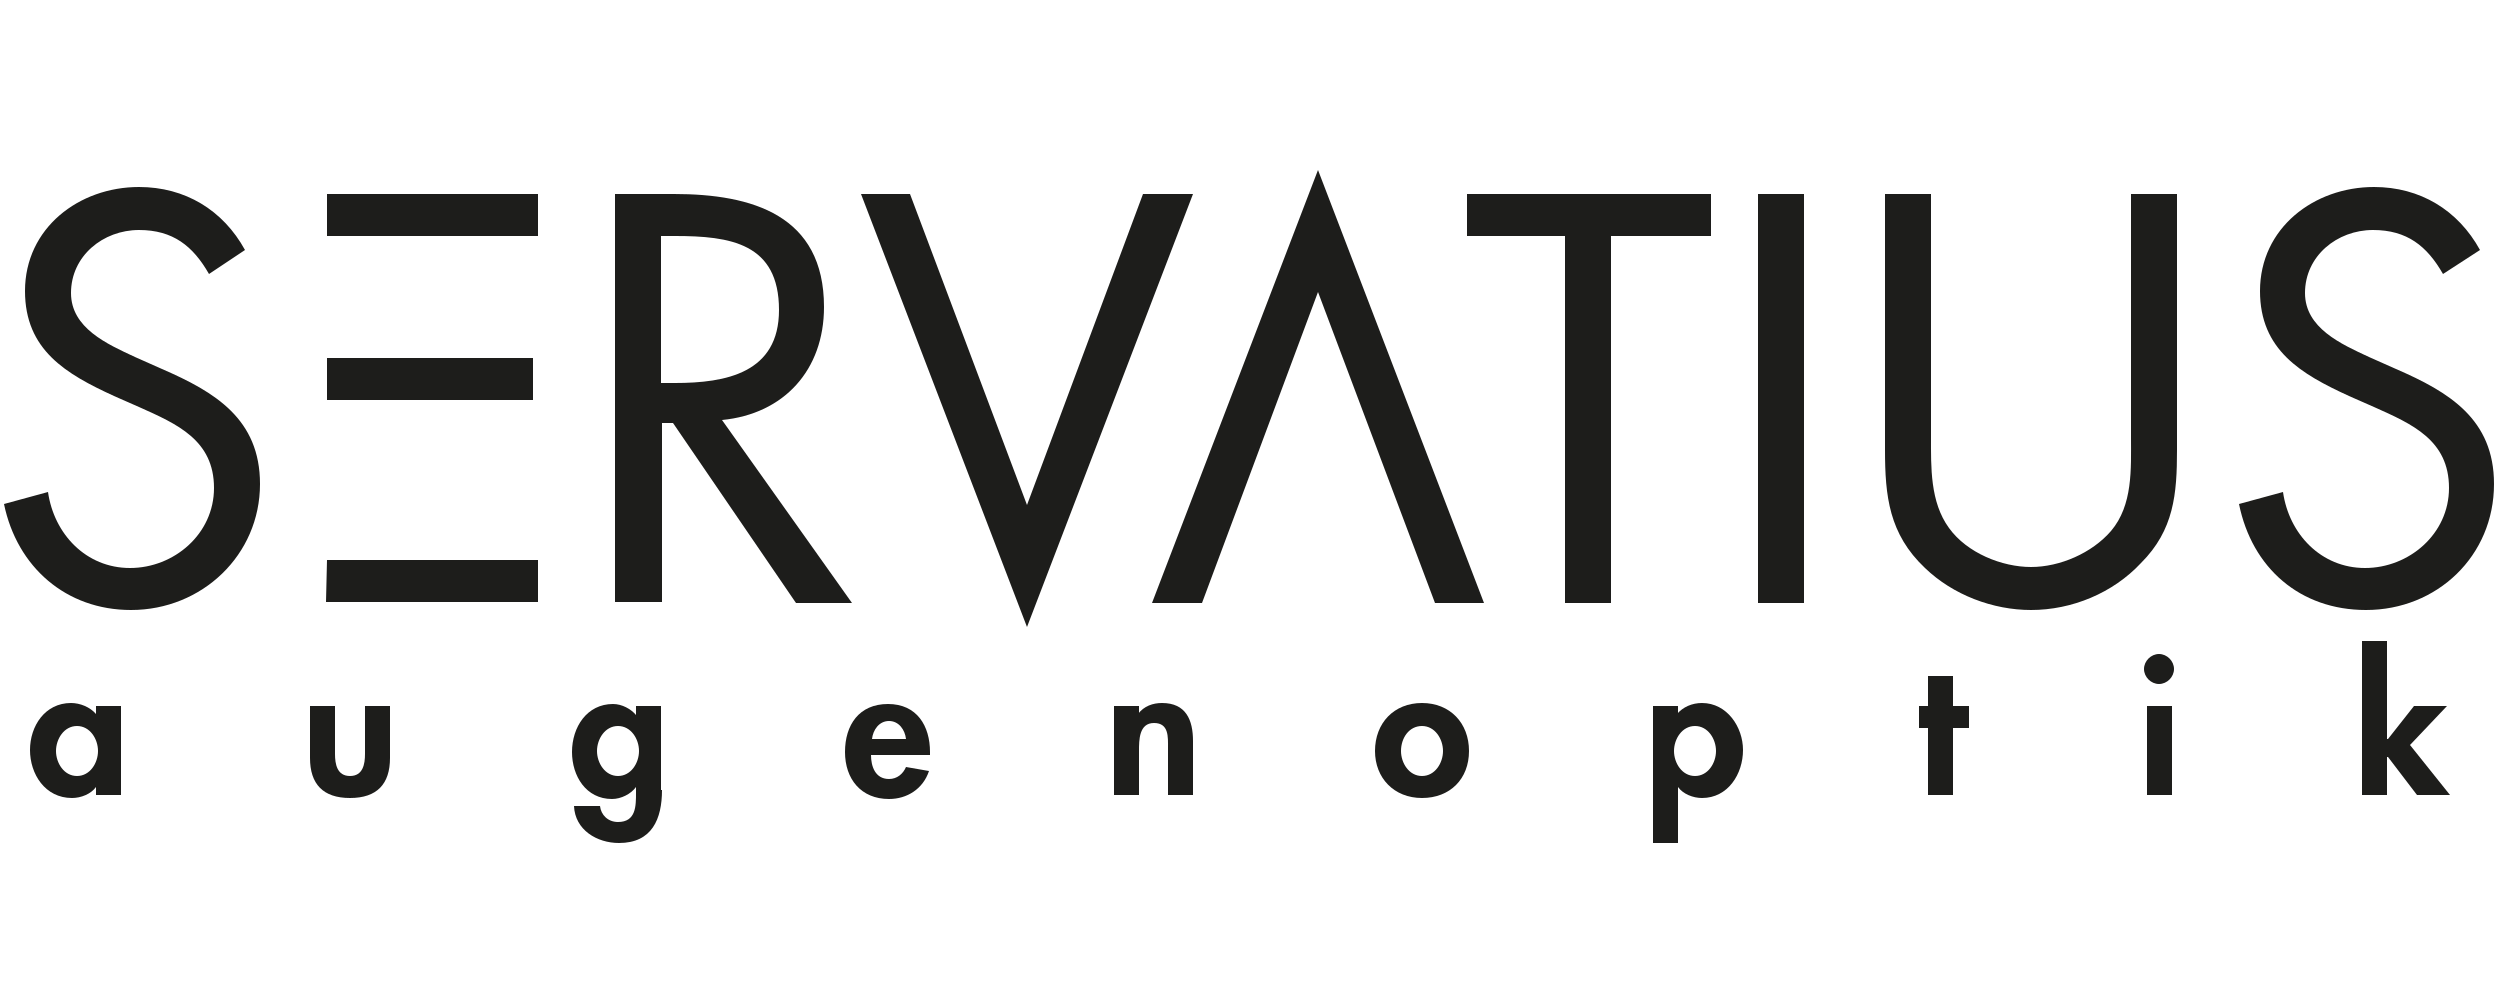 <?xml version="1.0" encoding="utf-8"?>
<!-- Generator: Adobe Illustrator 28.0.0, SVG Export Plug-In . SVG Version: 6.00 Build 0)  -->
<svg version="1.1" id="Ebene_1" xmlns="http://www.w3.org/2000/svg" xmlns:xlink="http://www.w3.org/1999/xlink" x="0px" y="0px"
	 viewBox="0 0 250 100" style="enable-background:new 0 0 250 100;" xml:space="preserve">
<style type="text/css">
	.st0{fill:#1D1D1B;}
</style>
<g>
	<path class="st0" d="M20.9,27.4c-1.6-2.8-3.6-4.4-7-4.4c-3.6,0-6.8,2.6-6.8,6.3c0,3.5,3.6,5.1,6.4,6.4l2.7,1.2
		c5.3,2.3,9.8,5,9.8,11.5C26,55.5,20.2,61,13.1,61C6.6,61,1.7,56.7,0.4,50.4l4.4-1.2c0.6,4.2,3.8,7.6,8.2,7.6s8.4-3.4,8.4-8
		c0-4.8-3.7-6.4-7.5-8.1l-2.5-1.1c-4.8-2.2-8.9-4.6-8.9-10.5c0-6.3,5.4-10.4,11.4-10.4c4.6,0,8.4,2.3,10.6,6.3L20.9,27.4z"/>
	<path class="st0" d="M32.7,19.4h21.1v4.2H32.7 M32.7,56h21.1v4.2H32.6 M32.7,35.8h20.6V40H32.7"/>
	<path class="st0" d="M66.1,60.2h-4.6V19.4h5.9c7.8,0,15,2.1,15,11.3c0,6.3-4,10.7-10.2,11.3l13,18.3h-5.6L67.3,42.3h-1.1V60.2z
		 M66.1,38.3h1.4c5.1,0,10.4-1,10.4-7.3c0-6.7-4.9-7.4-10.4-7.4h-1.4V38.3z"/>
	<polygon class="st0" points="102.7,50.5 114.3,19.4 119.3,19.4 102.7,62.7 86.1,19.4 91,19.4 	"/>
	<polygon class="st0" points="131.8,29.2 120.2,60.3 115.2,60.3 131.8,17 148.4,60.3 143.5,60.3 	"/>
	<polygon class="st0" points="161.1,60.3 156.5,60.3 156.5,23.6 146.7,23.6 146.7,19.4 171.1,19.4 171.1,23.6 161.1,23.6 	"/>
	<rect x="175.8" y="19.4" class="st0" width="4.6" height="40.9"/>
	<path class="st0" d="M193.1,43.7c0,3-0.1,6.5,1.8,9.1c1.8,2.5,5.3,3.9,8.2,3.9c2.9,0,6.1-1.4,8-3.6c2.2-2.6,2-6.2,2-9.4V19.4h4.6
		V45c0,4.4-0.3,8-3.6,11.3c-2.8,3-6.9,4.7-11,4.7c-3.8,0-7.8-1.5-10.6-4.2c-3.6-3.4-4-7.2-4-11.8V19.4h4.6V43.7z"/>
	<path class="st0" d="M244.3,27.4c-1.6-2.8-3.6-4.4-7-4.4c-3.6,0-6.8,2.6-6.8,6.3c0,3.5,3.6,5.1,6.4,6.4l2.7,1.2
		c5.3,2.3,9.8,5,9.8,11.5c0,7.2-5.7,12.6-12.8,12.6c-6.6,0-11.4-4.2-12.7-10.6l4.4-1.2c0.6,4.2,3.8,7.6,8.2,7.6c4.4,0,8.4-3.4,8.4-8
		c0-4.8-3.7-6.4-7.5-8.1l-2.5-1.1c-4.8-2.2-8.9-4.6-8.9-10.5c0-6.3,5.4-10.4,11.4-10.4c4.6,0,8.4,2.3,10.6,6.3L244.3,27.4z"/>
	<path class="st0" d="M12.1,79.5H9.6v-0.8h0c-0.5,0.7-1.5,1.1-2.4,1.1C4.5,79.8,3,77.4,3,75c0-2.4,1.5-4.7,4.1-4.7
		c0.9,0,1.9,0.4,2.5,1.1v-0.8h2.5V79.5z M9.8,75.1c0-1.2-0.8-2.5-2.1-2.5s-2.1,1.3-2.1,2.5c0,1.2,0.8,2.5,2.1,2.5S9.8,76.3,9.8,75.1
		"/>
	<path class="st0" d="M33.5,70.6v4.8c0,1,0.2,2.2,1.5,2.2c1.3,0,1.5-1.2,1.5-2.2v-4.8h2.5v5.2c0,2.6-1.3,4-4,4c-2.7,0-4-1.4-4-4
		v-5.2H33.5z"/>
	<path class="st0" d="M66.2,79c0,2.9-1,5.3-4.3,5.3c-2.2,0-4.4-1.3-4.5-3.7H60c0.1,0.9,0.8,1.6,1.8,1.6c1.8,0,1.8-1.6,1.8-2.9v-0.6
		h0c-0.5,0.7-1.5,1.2-2.4,1.2c-2.6,0-4-2.3-4-4.7c0-2.5,1.5-4.8,4.1-4.8c0.9,0,1.8,0.5,2.3,1.1h0v-0.9h2.5V79z M63.9,75.1
		c0-1.2-0.8-2.5-2.1-2.5c-1.3,0-2.1,1.3-2.1,2.5c0,1.2,0.8,2.5,2.1,2.5C63.1,77.6,63.9,76.3,63.9,75.1"/>
	<path class="st0" d="M87.1,75.5c0,1.1,0.4,2.4,1.8,2.4c0.8,0,1.4-0.5,1.7-1.2l2.3,0.4c-0.6,1.8-2.2,2.8-4,2.8c-2.8,0-4.4-2-4.4-4.7
		c0-2.7,1.4-4.8,4.3-4.8c2.9,0,4.2,2.2,4.2,4.8v0.3H87.1z M90.6,73.9c-0.1-0.9-0.7-1.8-1.7-1.8c-1,0-1.6,0.9-1.7,1.8H90.6z"/>
	<path class="st0" d="M113.8,71.4L113.8,71.4c0.6-0.8,1.5-1.1,2.4-1.1c2.4,0,3.1,1.7,3.1,3.8v5.4h-2.5v-4.7c0-1.1,0.1-2.5-1.4-2.5
		c-1.5,0-1.5,1.7-1.5,2.8v4.4h-2.5v-8.9h2.5V71.4z"/>
	<path class="st0" d="M146.9,75.1c0,2.8-1.9,4.7-4.7,4.7c-2.8,0-4.7-2-4.7-4.7c0-2.8,1.9-4.8,4.7-4.8
		C145,70.3,146.9,72.3,146.9,75.1 M140.1,75.1c0,1.2,0.8,2.5,2.1,2.5c1.3,0,2.1-1.3,2.1-2.5c0-1.2-0.8-2.5-2.1-2.5
		C140.9,72.6,140.1,73.8,140.1,75.1"/>
	<path class="st0" d="M167.7,71.4c0.6-0.7,1.5-1.1,2.5-1.1c2.5,0,4.1,2.4,4.1,4.7c0,2.4-1.5,4.8-4.1,4.8c-0.9,0-1.9-0.4-2.4-1.1h0
		v5.6h-2.5V70.6h2.5V71.4z M171.6,75.1c0-1.2-0.8-2.5-2.1-2.5c-1.3,0-2.1,1.3-2.1,2.5c0,1.2,0.8,2.5,2.1,2.5
		C170.8,77.6,171.6,76.3,171.6,75.1"/>
	<polygon class="st0" points="195.3,79.5 192.8,79.5 192.8,72.8 191.9,72.8 191.9,70.6 192.8,70.6 192.8,67.6 195.3,67.6 
		195.3,70.6 196.9,70.6 196.9,72.8 195.3,72.8 	"/>
	<path class="st0" d="M217.4,66.9c0,0.8-0.7,1.5-1.5,1.5c-0.8,0-1.5-0.7-1.5-1.5c0-0.8,0.7-1.5,1.5-1.5
		C216.7,65.4,217.4,66.1,217.4,66.9 M217.2,79.5h-2.5v-8.9h2.5V79.5z"/>
	<polygon class="st0" points="238.7,73.9 238.8,73.9 241.4,70.6 244.7,70.6 241,74.5 245,79.5 241.7,79.5 238.8,75.7 238.7,75.7 
		238.7,79.5 236.2,79.5 236.2,64.1 238.7,64.1 	"/>
</g>
</svg>
